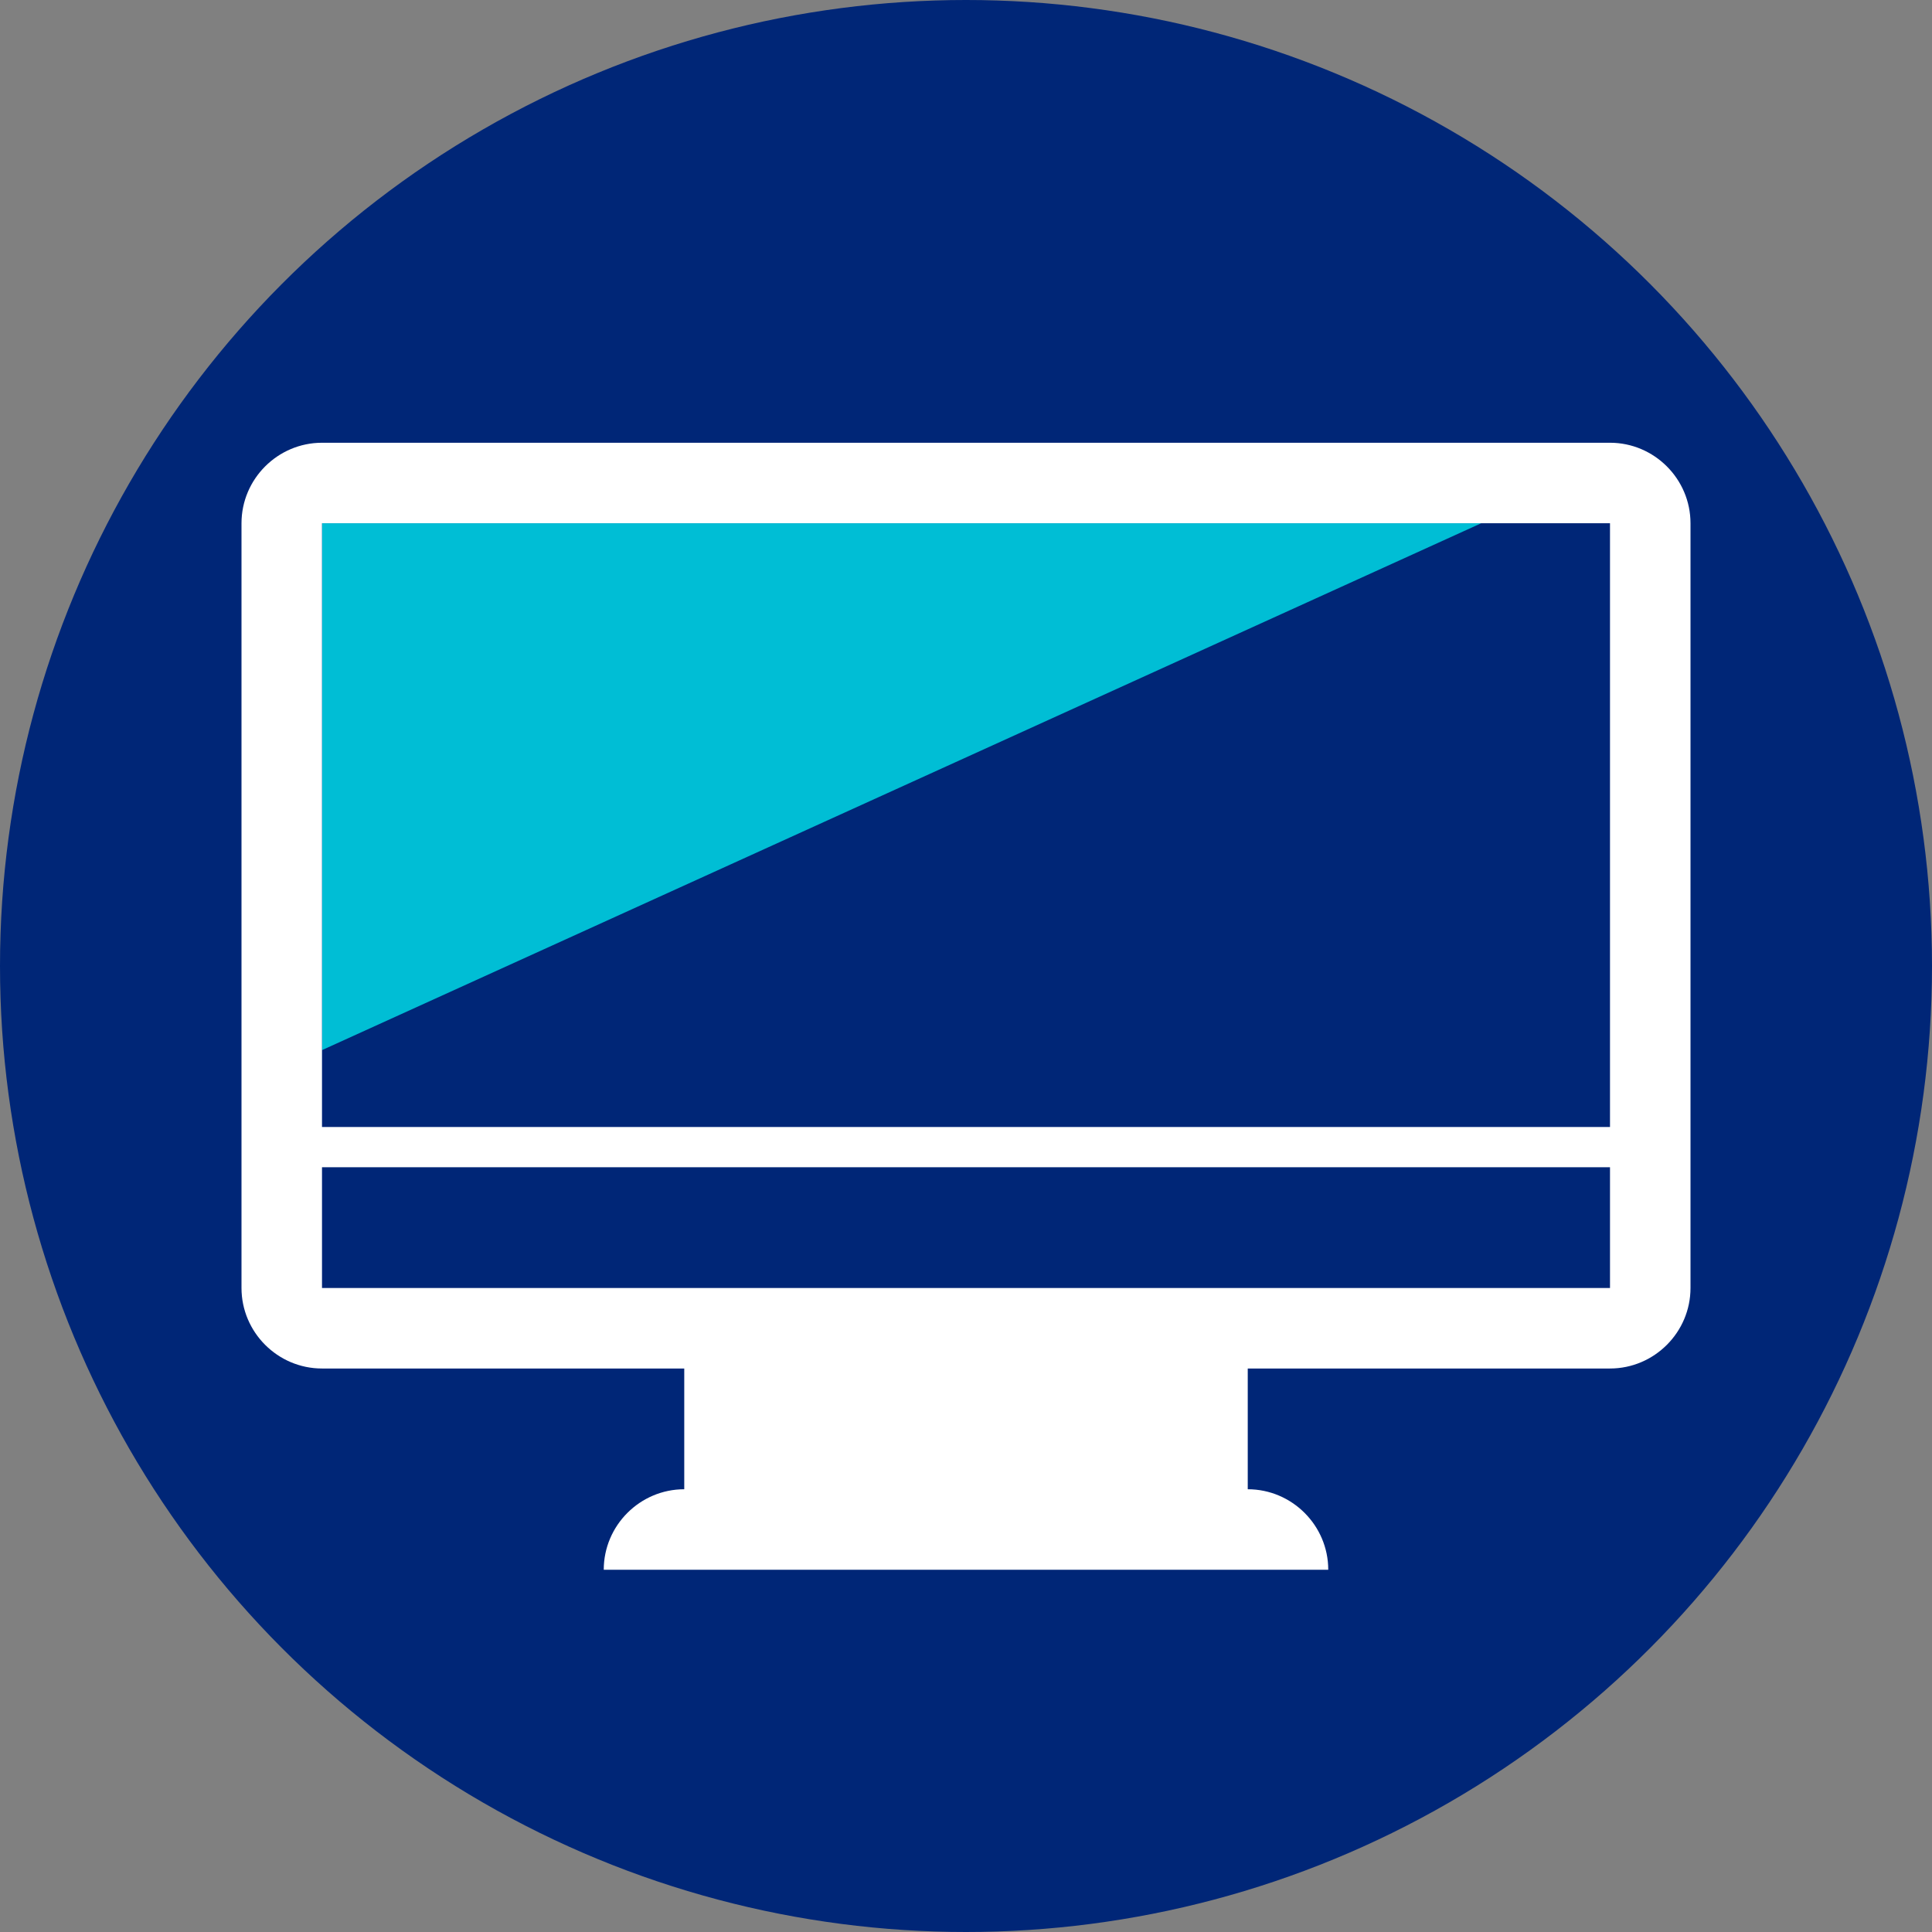 <svg xmlns="http://www.w3.org/2000/svg" viewBox="0 0 48 48"><rect x="0" y="0" width="48" height="48" fill="#808080" stroke="none"/><circle cx="24" cy="24" r="24" fill="#002677"/><path fill="#00BED5" d="M36.8 13H8v13.09z"/><path fill="#FFF" d="M40 11H8c-1.1 0-2 .9-2 2v19c0 1.1.9 2 2 2h9v3c-1.1 0-2 .9-2 2h18c0-1.1-.9-2-2-2v-3h9c1.1 0 2-.9 2-2V13c0-1.1-.9-2-2-2zm0 2v15H8V13h32zM8 32v-3h32v3H8z"/></svg>